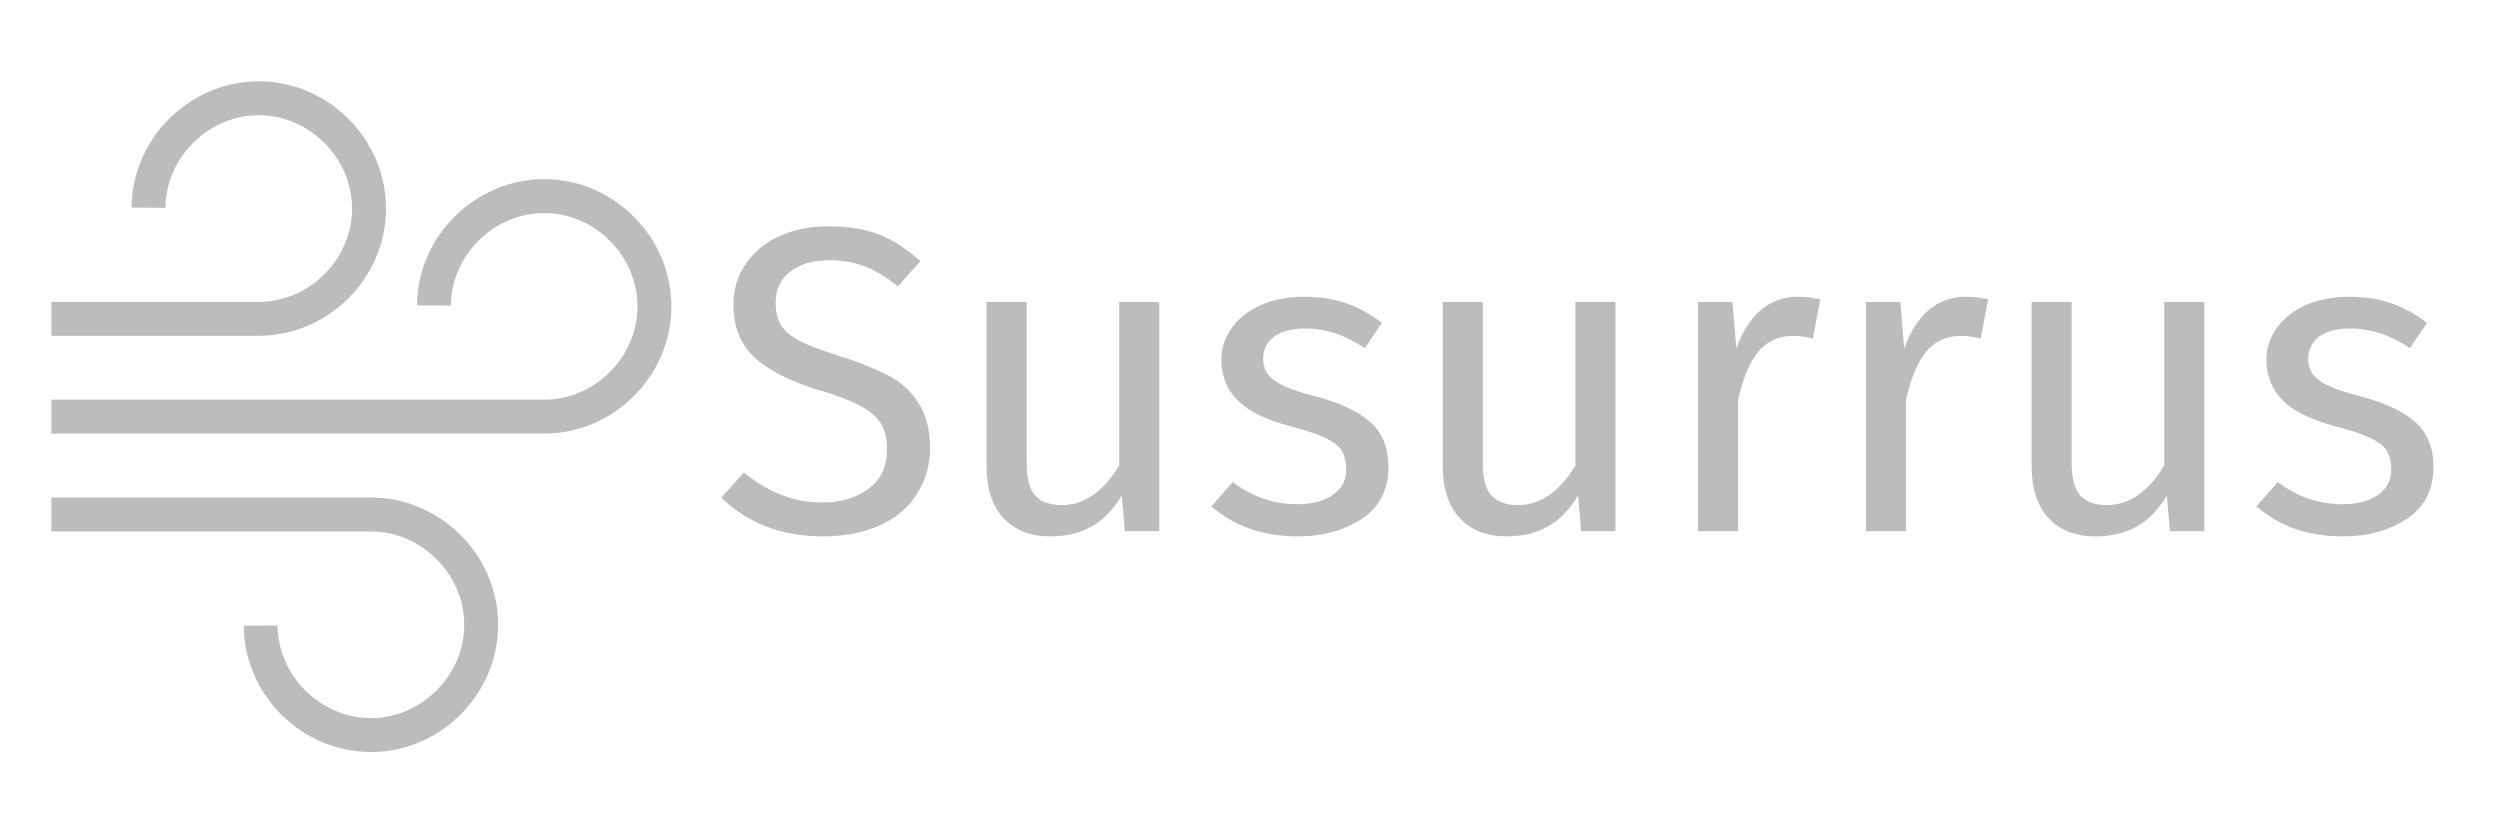 <?xml version="1.0" encoding="UTF-8" standalone="no"?>
<!DOCTYPE svg PUBLIC "-//W3C//DTD SVG 1.1//EN" "http://www.w3.org/Graphics/SVG/1.1/DTD/svg11.dtd">
<svg width="100%" height="100%" viewBox="0 0 600 200" version="1.1" xmlns="http://www.w3.org/2000/svg" xmlns:xlink="http://www.w3.org/1999/xlink" xml:space="preserve" xmlns:serif="http://www.serif.com/" style="fill-rule:evenodd;clip-rule:evenodd;stroke-linejoin:round;stroke-miterlimit:2;">
    <g transform="matrix(1,0,0,1,-3.471,-504.99)">
        <g id="Logo-Grayscale" serif:id="Logo Grayscale" transform="matrix(1,0,0,1,3.471,504.99)">
            <rect x="0" y="0" width="600" height="200" style="fill:none;"/>
            <g id="Logo">
                <g transform="matrix(104.374,0,0,104.374,170.501,127.478)">
                    <path d="M0.27,-0.701C0.316,-0.701 0.355,-0.695 0.388,-0.682C0.421,-0.669 0.452,-0.648 0.483,-0.621L0.431,-0.563C0.405,-0.584 0.38,-0.599 0.355,-0.609C0.33,-0.618 0.303,-0.623 0.274,-0.623C0.238,-0.623 0.208,-0.615 0.185,-0.598C0.162,-0.581 0.15,-0.557 0.15,-0.525C0.15,-0.505 0.154,-0.488 0.162,-0.474C0.17,-0.461 0.185,-0.448 0.206,-0.437C0.228,-0.426 0.26,-0.414 0.301,-0.401C0.344,-0.388 0.38,-0.373 0.409,-0.358C0.438,-0.343 0.461,-0.322 0.478,-0.295C0.496,-0.268 0.505,-0.233 0.505,-0.192C0.505,-0.152 0.495,-0.117 0.475,-0.086C0.456,-0.055 0.428,-0.031 0.391,-0.014C0.354,0.003 0.31,0.012 0.259,0.012C0.164,0.012 0.086,-0.018 0.025,-0.077L0.077,-0.135C0.105,-0.112 0.133,-0.095 0.162,-0.084C0.191,-0.072 0.223,-0.066 0.258,-0.066C0.301,-0.066 0.336,-0.077 0.364,-0.098C0.392,-0.118 0.406,-0.149 0.406,-0.189C0.406,-0.212 0.402,-0.231 0.393,-0.246C0.384,-0.261 0.37,-0.274 0.348,-0.286C0.328,-0.298 0.297,-0.31 0.257,-0.322C0.186,-0.343 0.135,-0.369 0.102,-0.399C0.069,-0.429 0.053,-0.47 0.053,-0.521C0.053,-0.556 0.062,-0.587 0.081,-0.614C0.099,-0.641 0.125,-0.663 0.158,-0.678C0.191,-0.693 0.228,-0.701 0.27,-0.701Z" style="fill:rgb(188,188,188);fill-rule:nonzero;"/>
                </g>
                <g transform="matrix(104.374,0,0,104.374,227.385,127.478)">
                    <path d="M0.487,-0L0.408,-0L0.401,-0.082C0.381,-0.049 0.358,-0.025 0.332,-0.011C0.306,0.004 0.274,0.012 0.237,0.012C0.191,0.012 0.155,-0.002 0.129,-0.03C0.103,-0.058 0.09,-0.098 0.09,-0.149L0.09,-0.527L0.182,-0.527L0.182,-0.159C0.182,-0.123 0.188,-0.098 0.201,-0.083C0.214,-0.068 0.234,-0.06 0.263,-0.06C0.314,-0.06 0.358,-0.09 0.395,-0.151L0.395,-0.527L0.487,-0.527L0.487,-0Z" style="fill:rgb(188,188,188);fill-rule:nonzero;"/>
                </g>
                <g transform="matrix(104.374,0,0,104.374,288.131,127.478)">
                    <path d="M0.238,-0.539C0.274,-0.539 0.306,-0.534 0.335,-0.524C0.364,-0.514 0.391,-0.499 0.417,-0.479L0.378,-0.421C0.354,-0.436 0.331,-0.448 0.31,-0.455C0.288,-0.462 0.265,-0.466 0.241,-0.466C0.211,-0.466 0.187,-0.46 0.17,-0.448C0.153,-0.435 0.144,-0.418 0.144,-0.397C0.144,-0.376 0.152,-0.359 0.169,-0.347C0.185,-0.335 0.214,-0.323 0.257,-0.312C0.316,-0.297 0.36,-0.277 0.389,-0.252C0.418,-0.227 0.432,-0.192 0.432,-0.148C0.432,-0.096 0.412,-0.056 0.372,-0.029C0.331,-0.002 0.282,0.012 0.224,0.012C0.144,0.012 0.078,-0.011 0.025,-0.057L0.074,-0.113C0.119,-0.079 0.168,-0.062 0.222,-0.062C0.257,-0.062 0.284,-0.069 0.305,-0.084C0.325,-0.098 0.335,-0.117 0.335,-0.142C0.335,-0.16 0.331,-0.174 0.324,-0.186C0.317,-0.197 0.304,-0.206 0.286,-0.215C0.268,-0.223 0.242,-0.232 0.207,-0.241C0.151,-0.256 0.111,-0.275 0.086,-0.3C0.061,-0.325 0.048,-0.356 0.048,-0.394C0.048,-0.421 0.056,-0.446 0.073,-0.469C0.089,-0.491 0.112,-0.508 0.141,-0.521C0.17,-0.533 0.202,-0.539 0.238,-0.539Z" style="fill:rgb(188,188,188);fill-rule:nonzero;"/>
                </g>
                <g transform="matrix(104.374,0,0,104.374,336.873,127.478)">
                    <path d="M0.487,-0L0.408,-0L0.401,-0.082C0.381,-0.049 0.358,-0.025 0.332,-0.011C0.306,0.004 0.274,0.012 0.237,0.012C0.191,0.012 0.155,-0.002 0.129,-0.03C0.103,-0.058 0.09,-0.098 0.09,-0.149L0.09,-0.527L0.182,-0.527L0.182,-0.159C0.182,-0.123 0.188,-0.098 0.201,-0.083C0.214,-0.068 0.234,-0.06 0.263,-0.06C0.314,-0.06 0.358,-0.09 0.395,-0.151L0.395,-0.527L0.487,-0.527L0.487,-0Z" style="fill:rgb(188,188,188);fill-rule:nonzero;"/>
                </g>
                <g transform="matrix(104.374,0,0,104.374,397.618,127.478)">
                    <path d="M0.324,-0.539C0.343,-0.539 0.36,-0.537 0.376,-0.533L0.359,-0.443C0.343,-0.447 0.328,-0.449 0.313,-0.449C0.28,-0.449 0.254,-0.437 0.234,-0.413C0.214,-0.389 0.198,-0.352 0.187,-0.301L0.187,-0L0.095,-0L0.095,-0.527L0.174,-0.527L0.183,-0.42C0.197,-0.459 0.216,-0.489 0.24,-0.509C0.264,-0.529 0.292,-0.539 0.324,-0.539Z" style="fill:rgb(188,188,188);fill-rule:nonzero;"/>
                </g>
                <g transform="matrix(104.374,0,0,104.374,437.907,127.478)">
                    <path d="M0.324,-0.539C0.343,-0.539 0.36,-0.537 0.376,-0.533L0.359,-0.443C0.343,-0.447 0.328,-0.449 0.313,-0.449C0.28,-0.449 0.254,-0.437 0.234,-0.413C0.214,-0.389 0.198,-0.352 0.187,-0.301L0.187,-0L0.095,-0L0.095,-0.527L0.174,-0.527L0.183,-0.42C0.197,-0.459 0.216,-0.489 0.24,-0.509C0.264,-0.529 0.292,-0.539 0.324,-0.539Z" style="fill:rgb(188,188,188);fill-rule:nonzero;"/>
                </g>
                <g transform="matrix(104.374,0,0,104.374,478.195,127.478)">
                    <path d="M0.487,-0L0.408,-0L0.401,-0.082C0.381,-0.049 0.358,-0.025 0.332,-0.011C0.306,0.004 0.274,0.012 0.237,0.012C0.191,0.012 0.155,-0.002 0.129,-0.03C0.103,-0.058 0.09,-0.098 0.09,-0.149L0.09,-0.527L0.182,-0.527L0.182,-0.159C0.182,-0.123 0.188,-0.098 0.201,-0.083C0.214,-0.068 0.234,-0.06 0.263,-0.06C0.314,-0.06 0.358,-0.09 0.395,-0.151L0.395,-0.527L0.487,-0.527L0.487,-0Z" style="fill:rgb(188,188,188);fill-rule:nonzero;"/>
                </g>
                <g transform="matrix(104.374,0,0,104.374,538.94,127.478)">
                    <path d="M0.238,-0.539C0.274,-0.539 0.306,-0.534 0.335,-0.524C0.364,-0.514 0.391,-0.499 0.417,-0.479L0.378,-0.421C0.354,-0.436 0.331,-0.448 0.31,-0.455C0.288,-0.462 0.265,-0.466 0.241,-0.466C0.211,-0.466 0.187,-0.46 0.17,-0.448C0.153,-0.435 0.144,-0.418 0.144,-0.397C0.144,-0.376 0.152,-0.359 0.169,-0.347C0.185,-0.335 0.214,-0.323 0.257,-0.312C0.316,-0.297 0.36,-0.277 0.389,-0.252C0.418,-0.227 0.432,-0.192 0.432,-0.148C0.432,-0.096 0.412,-0.056 0.372,-0.029C0.331,-0.002 0.282,0.012 0.224,0.012C0.144,0.012 0.078,-0.011 0.025,-0.057L0.074,-0.113C0.119,-0.079 0.168,-0.062 0.222,-0.062C0.257,-0.062 0.284,-0.069 0.305,-0.084C0.325,-0.098 0.335,-0.117 0.335,-0.142C0.335,-0.16 0.331,-0.174 0.324,-0.186C0.317,-0.197 0.304,-0.206 0.286,-0.215C0.268,-0.223 0.242,-0.232 0.207,-0.241C0.151,-0.256 0.111,-0.275 0.086,-0.3C0.061,-0.325 0.048,-0.356 0.048,-0.394C0.048,-0.421 0.056,-0.446 0.073,-0.469C0.089,-0.491 0.112,-0.508 0.141,-0.521C0.17,-0.533 0.202,-0.539 0.238,-0.539Z" style="fill:rgb(188,188,188);fill-rule:nonzero;"/>
                </g>
                <g id="Logomark">
                    <g transform="matrix(1,0,0,1,62.343,80.496)">
                        <path d="M0,-60.978C-16.685,-61.109 -30.64,-47.367 -30.772,-30.682L-22.635,-30.617C-22.539,-42.766 -12.214,-52.937 -0.064,-52.841C12.085,-52.746 22.255,-42.42 22.16,-30.271C22.064,-18.122 11.738,-7.951 -0.411,-8.047L-0.411,-8.044L-50.017,-8.044L-50.017,0.097L-0.387,0.097L-0.387,0.09C7.921,0.131 15.548,-3.266 21.12,-8.752C26.713,-14.256 30.233,-21.862 30.299,-30.204C30.43,-46.889 16.685,-60.847 0,-60.978Z" style="fill:rgb(188,188,188);fill-rule:nonzero;"/>
                    </g>
                    <g transform="matrix(1,0,0,1,130.84,103.977)">
                        <path d="M0,-60.978C-16.685,-61.109 -30.643,-47.367 -30.774,-30.682L-22.635,-30.627C-22.539,-42.776 -12.214,-52.937 -0.065,-52.841C12.085,-52.746 22.255,-42.42 22.16,-30.271C22.064,-18.129 11.75,-7.963 -0.389,-8.047L-0.389,-8.049L-118.514,-8.049L-118.514,0.092L-0.389,0.092L-0.389,0.09C7.919,0.131 15.546,-3.264 21.118,-8.749C26.71,-14.254 30.231,-21.861 30.296,-30.204C30.428,-46.889 16.685,-60.847 0,-60.978Z" style="fill:rgb(188,188,188);fill-rule:nonzero;"/>
                    </g>
                    <g transform="matrix(1,0,0,1,88.778,180.547)">
                        <path d="M0,-61.145L0,-61.14L-76.453,-61.14L-76.453,-52.999L0.055,-52.999L0.055,-52.996C12.204,-53.092 22.539,-42.921 22.635,-30.772C22.731,-18.623 12.56,-8.297 0.411,-8.202C-11.738,-8.106 -22.064,-18.276 -22.16,-30.426L-30.296,-30.361C-30.165,-13.676 -16.207,0.066 0.478,-0.065C17.163,-0.196 30.905,-14.152 30.774,-30.837C30.708,-39.179 27.188,-46.787 21.596,-52.292C16.004,-57.796 8.343,-61.211 0,-61.145Z" style="fill:rgb(188,188,188);fill-rule:nonzero;"/>
                    </g>
                </g>
            </g>
        </g>
    </g>
</svg>
